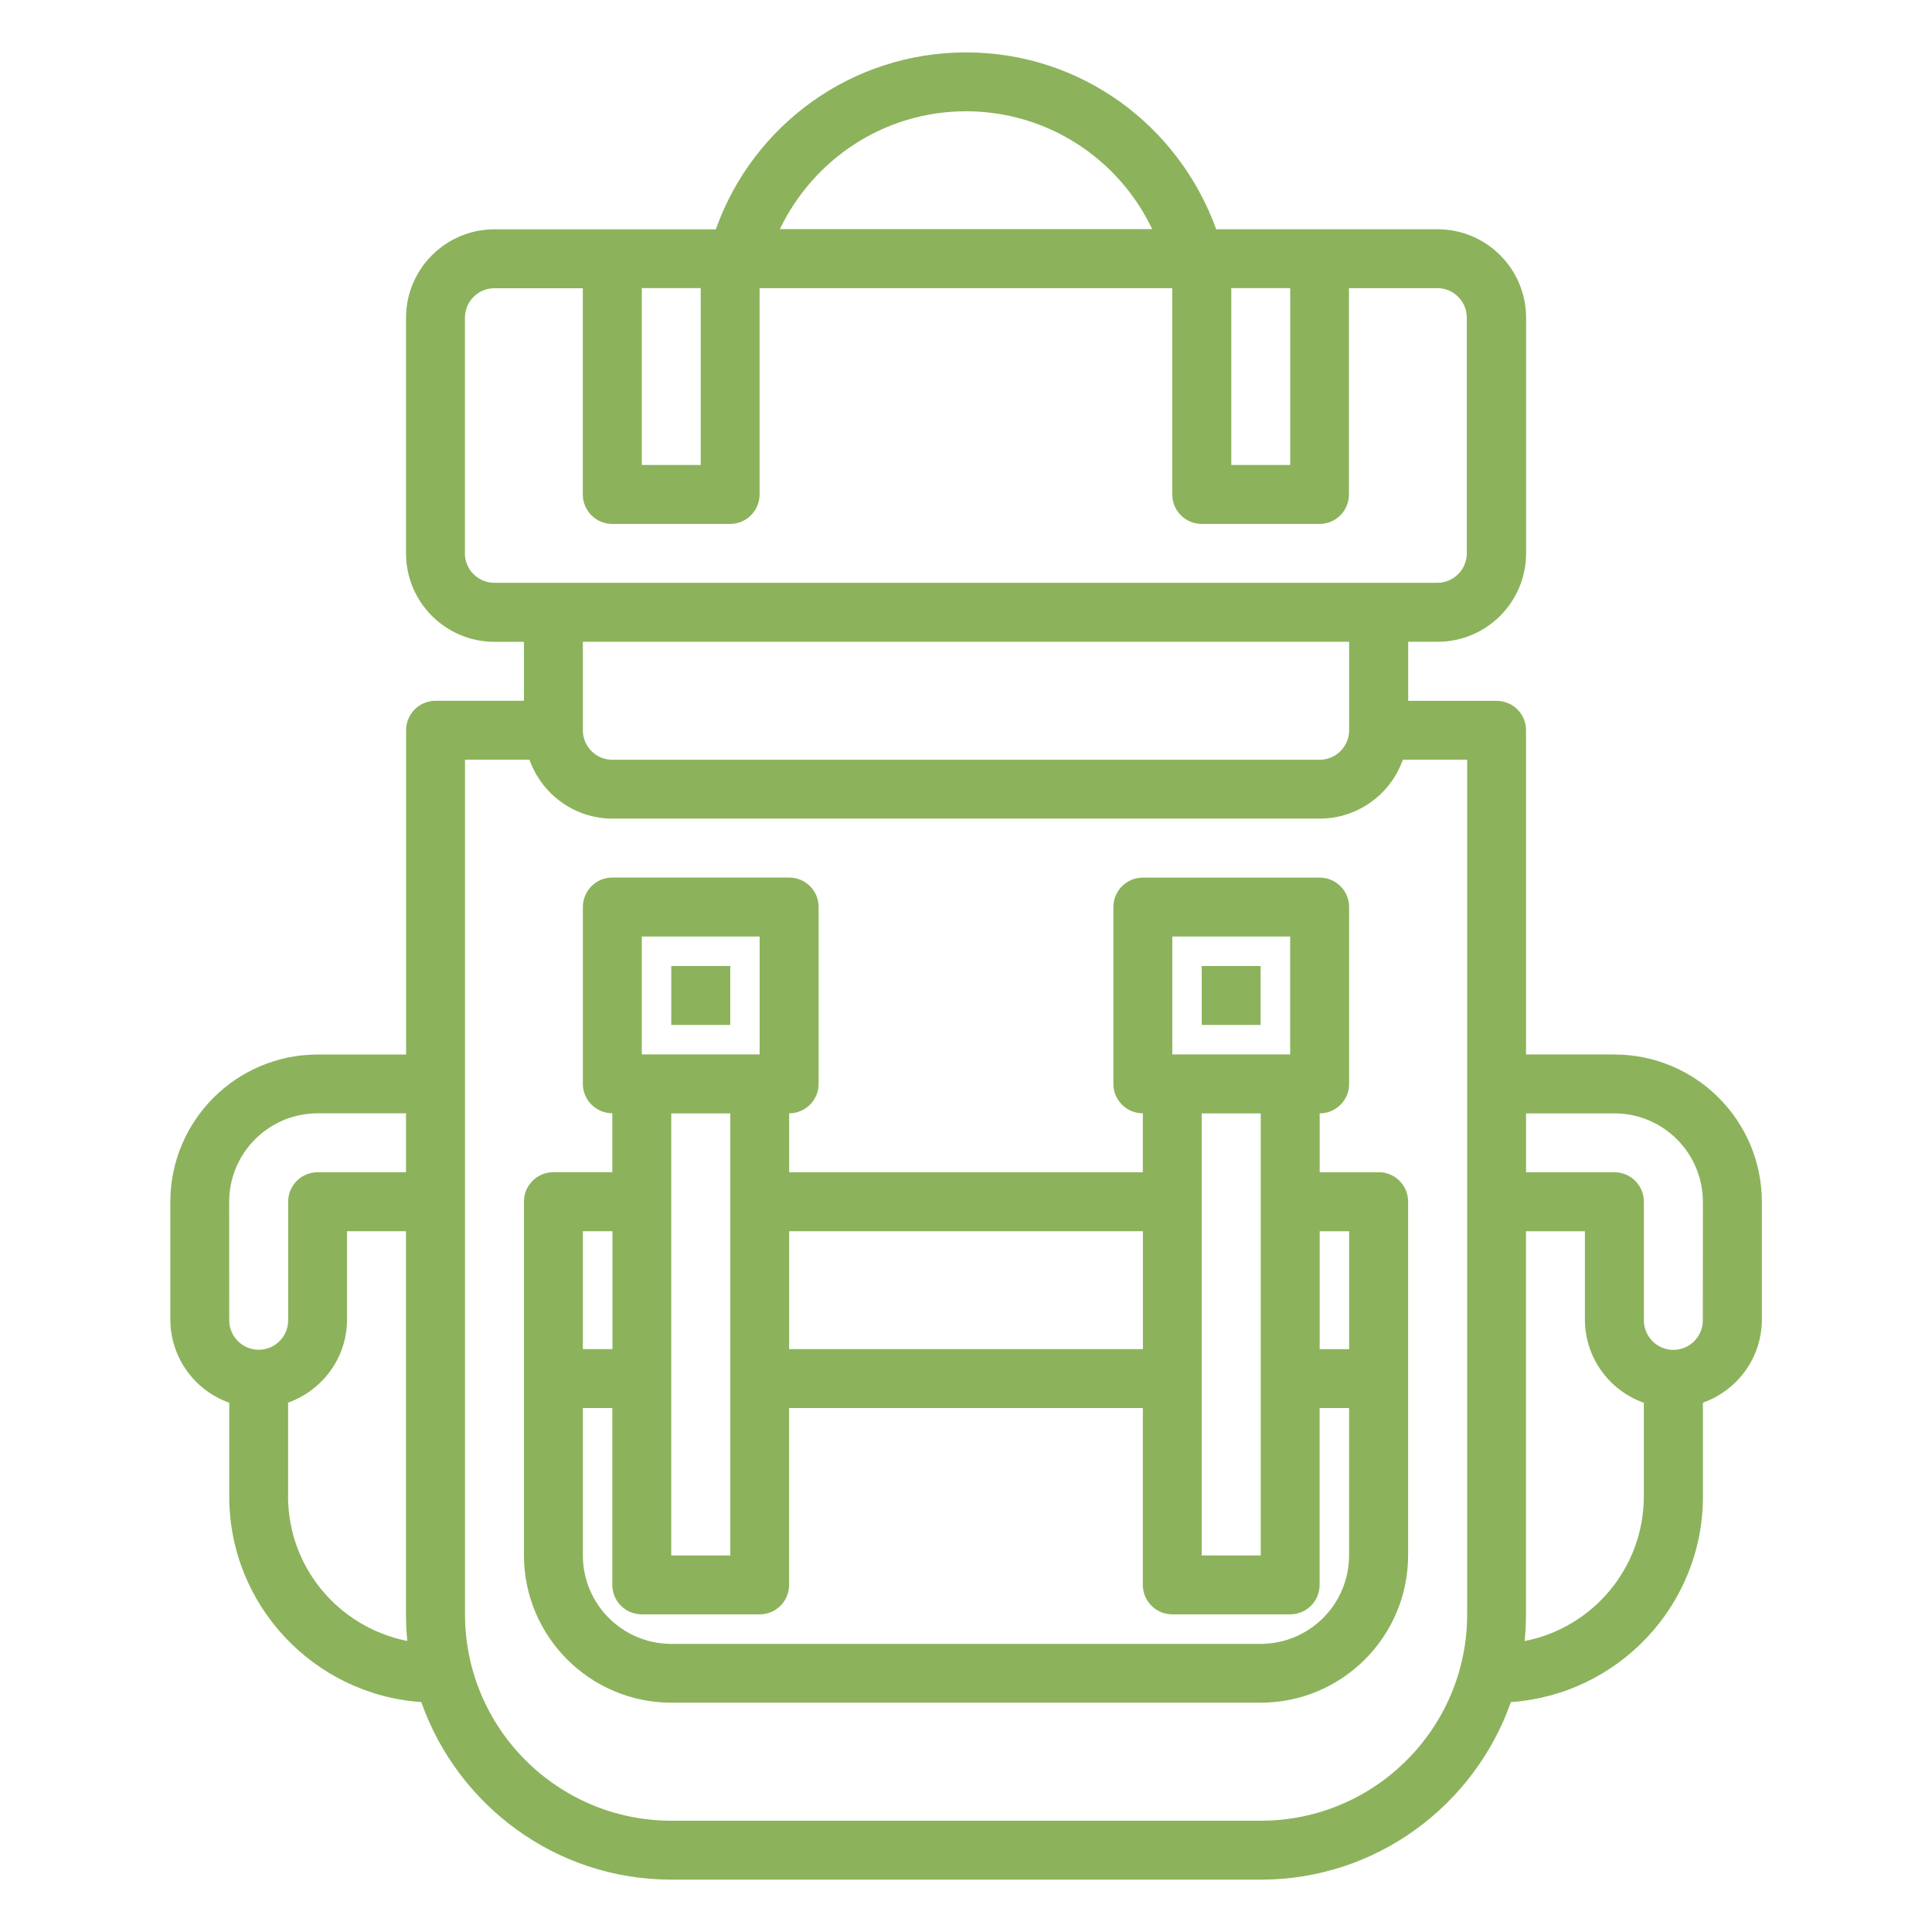 <?xml version="1.0" encoding="UTF-8"?>
<svg xmlns="http://www.w3.org/2000/svg" xmlns:xlink="http://www.w3.org/1999/xlink" xmlns:svgjs="http://svgjs.com/svgjs" id="SvgjsSvg1001" width="288" height="288" version="1.1">
  <defs id="SvgjsDefs1002"></defs>
  <g id="SvgjsG1008">
    <svg xmlns="http://www.w3.org/2000/svg" xmlns:svgjs="http://svgjs.com/svgjs" xmlns:xlink="http://www.w3.org/1999/xlink" viewBox="0 0 288 288" width="288" height="288">
      <svg xmlns="http://www.w3.org/2000/svg" viewBox="0 0 32 32" width="288" height="288">
        <path fill="#8cb35c" d="M26.74 17.465h-1.464v-5.369c-0-0.27-0.219-0.488-0.488-0.488h-1.464v-0.978h0.488c0.808-0.001 1.464-0.656 1.465-1.464v-3.904c-0.001-0.808-0.656-1.464-1.465-1.465h-3.668c-0.622-1.721-2.241-2.929-4.143-2.929s-3.521 1.208-4.133 2.899l-0.010 0.031h-3.668c-0.808 0.001-1.464 0.656-1.465 1.465v3.904c0.001 0.808 0.656 1.463 1.465 1.464h0.488v0.976h-1.464c-0.27 0-0.488 0.219-0.488 0.489 0 0 0 0.001 0 0.001v-0 5.369h-1.464c-1.347 0.001-2.439 1.093-2.441 2.439v1.952c0.002 0.632 0.404 1.17 0.966 1.373l0.010 0.003v1.554c0 1.805 1.408 3.283 3.181 3.405 0.602 1.71 2.228 2.941 4.142 2.941h9.763c1.913 0 3.54-1.231 4.142-2.941 1.774-0.123 3.181-1.6 3.181-3.405v-1.554c0.573-0.206 0.975-0.744 0.976-1.376v-1.952c-0.002-1.347-1.094-2.438-2.441-2.439h-0zM20.394 4.772h0.976v2.929h-0.976zM16 1.843c1.354 0.001 2.523 0.789 3.074 1.932l0.009 0.020h-6.166c0.56-1.163 1.73-1.951 3.083-1.952h0zM10.63 4.772h0.976v2.929h-0.976zM7.701 9.166v-3.904c0-0.27 0.219-0.488 0.488-0.488h1.464v3.416c0 0.27 0.219 0.488 0.488 0.488h1.952c0.27 0 0.488-0.219 0.488-0.488v0-3.417h6.835v3.417c0 0 0 0 0 0 0 0.269 0.218 0.487 0.487 0.488h1.952c0.27 0 0.488-0.218 0.488-0.488v-3.417h1.464c0.27 0 0.488 0.219 0.488 0.488v3.904c-0.001 0.269-0.219 0.488-0.488 0.488h-15.619c-0.269-0-0.487-0.218-0.488-0.487v-0zM22.346 10.63v1.466c-0.001 0.269-0.219 0.488-0.488 0.488h-11.716c-0.269-0-0.488-0.219-0.488-0.488v-1.466zM3.796 19.904c0.001-0.808 0.656-1.463 1.465-1.464h1.464v0.976h-1.464c-0.27 0-0.488 0.218-0.488 0.488v1.952c0 0.004 0 0.008 0 0.012 0 0.27-0.219 0.488-0.488 0.488s-0.488-0.219-0.488-0.488c0-0.004 0-0.009 0-0.013v0.001zM4.772 24.786v-1.554c0.572-0.206 0.975-0.744 0.976-1.376v-1.463h0.976v6.346c0 0.149 0.008 0.296 0.022 0.441-1.132-0.227-1.973-1.212-1.975-2.394v-0zM20.882 30.157h-9.763c-1.886-0.002-3.415-1.531-3.417-3.417v-14.157h1.067c0.206 0.573 0.744 0.975 1.376 0.976h11.714c0.632-0.001 1.17-0.404 1.373-0.966l0.003-0.010h1.066v14.157c-0.002 1.887-1.532 3.416-3.418 3.417h-0zM25.253 27.181c0.014-0.145 0.022-0.292 0.022-0.441v-6.346h0.976v1.464c0.002 0.632 0.404 1.17 0.966 1.373l0.010 0.003v1.554c-0.003 1.181-0.844 2.166-1.959 2.39l-0.016 0.003zM28.204 21.858c0 0.004 0 0.008 0 0.012 0 0.27-0.219 0.488-0.488 0.488s-0.488-0.219-0.488-0.488c0-0.004 0-0.009 0-0.013v0.001-1.954c-0-0.27-0.219-0.488-0.488-0.488h-1.464v-0.975h1.464c0.808 0.001 1.463 0.655 1.465 1.463v0zM11.118 16h0.978v0.976h-0.978zM19.904 16h0.976v0.976h-0.976zM22.834 19.417h-0.976v-0.976c0.27-0 0.488-0.219 0.488-0.489 0-0 0-0 0-0v0-2.928c-0-0.27-0.219-0.488-0.488-0.488h-2.929c-0.27 0-0.488 0.219-0.488 0.488v0 2.928c0 0.27 0.218 0.488 0.488 0.488h0v0.976h-5.858v-0.976c0.27-0 0.488-0.219 0.488-0.488 0-0 0-0 0-0.001v0-2.928c0-0.27-0.218-0.488-0.488-0.488h-2.929c-0.27 0-0.488 0.219-0.488 0.488v2.928c0 0.27 0.219 0.488 0.488 0.488h0v0.976h-0.976c0 0 0 0 0 0-0.269 0-0.488 0.218-0.488 0.487v5.859c0.002 1.347 1.094 2.439 2.441 2.441h9.763c1.347-0.002 2.439-1.093 2.441-2.441v-5.859c-0.001-0.269-0.219-0.487-0.488-0.487 0 0 0 0 0 0v0zM22.346 20.394v1.952h-0.488v-1.952zM19.417 15.512h1.952v1.952h-1.952zM20.882 18.441v7.322h-0.978v-7.322zM18.93 20.393v1.952h-5.859v-1.952zM10.63 15.512h1.952v1.952h-1.952zM12.096 18.441v7.322h-0.978v-7.322zM10.144 20.393v1.952h-0.49v-1.952zM20.882 27.228h-9.763c-0.808-0.001-1.464-0.656-1.465-1.465v-2.441h0.488v2.929c0 0.27 0.219 0.488 0.488 0.488v0h1.952c0.27 0 0.488-0.218 0.488-0.488v-2.929h5.859v2.929c0 0.27 0.219 0.488 0.488 0.488h1.952c0.27 0 0.488-0.218 0.488-0.488v0-2.929h0.488v2.441c-0.001 0.808-0.656 1.463-1.464 1.465h-0z" class="color000 svgShape color2189c1"></path>
      </svg>
    </svg>
  </g>
</svg>
